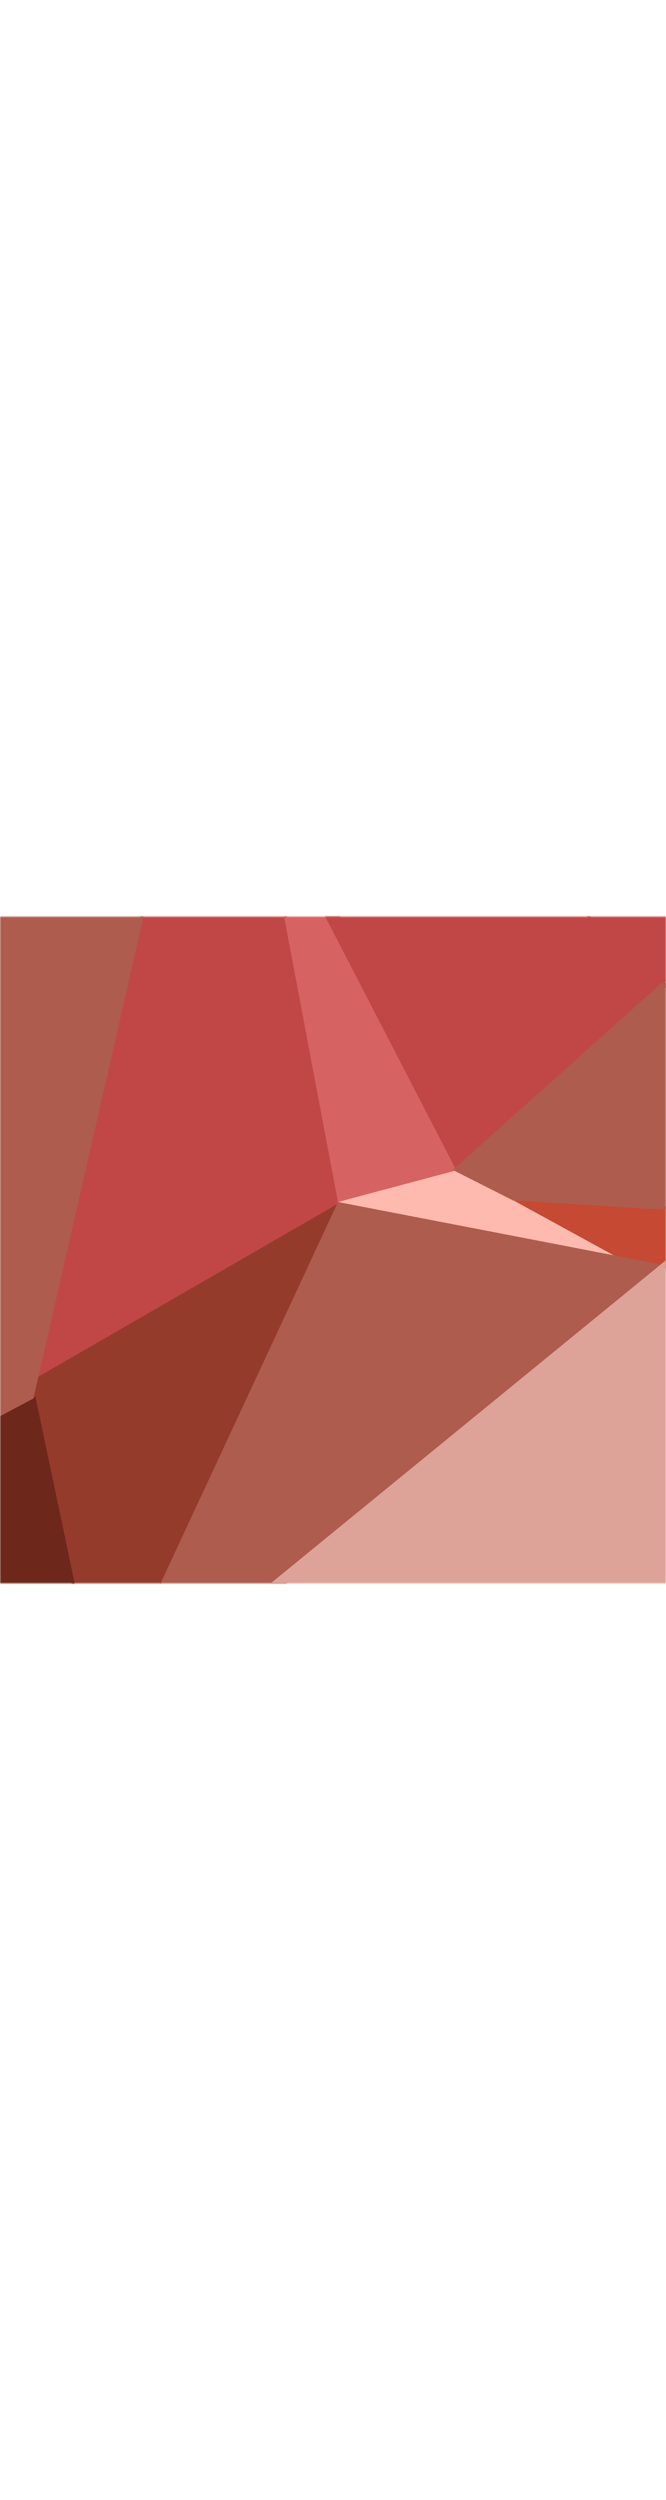 <?xml version="1.0" encoding="UTF-8"?><svg xmlns:xlink="http://www.w3.org/1999/xlink" xmlns="http://www.w3.org/2000/svg" version="1.1" viewBox="0 0 300 300" width="80"><title>avatar-4</title><g fill-rule="evenodd" fill="none" stroke-width="1" stroke="none" id="Elements"><g transform="translate(-81, -850)" id="Avatars---Default-Set"><g transform="translate(81, 850)" id="avatar-4"><mask fill="white" id="mask-2"><polygon points="0 0 300 0 300 300 0 300" id="path-1"/></mask><polygon points="301.503 130.387 228.997 126.915 275.744 153.534 301.503 158.635" mask="url(#mask-2)" fill="#C54933" id="Fill-611"/><polygon points="128.451 -3.983 64.136 -3.983 12 216 156 128.084" mask="url(#mask-2)" fill="#C14747" id="Fill-626"/><polygon points="206.289 114 147.733 -12 126 -10.366 152.244 128.406" mask="url(#mask-2)" fill="#D66262" id="Fill-629"/><polygon points="152.244 128.406 294 162 206.289 114" mask="url(#mask-2)" fill="#FFBAAF" id="Fill-632"/><polygon points="261.141 -3.983 144.439 -3.983 205.48 114 300 28.627" mask="url(#mask-2)" fill="#C14747" id="Fill-704"/><polygon points="258 -6 302.443 34.464 312 36 305.05 -4.852" mask="url(#mask-2)" fill="#C14747" id="Fill-707"/><polygon points="297.859 30 204 114 231.095 127.7 301.503 132 301.503 30" mask="url(#mask-2)" fill="#AE5C4E" id="Fill-710"/><polygon points="153.551 128.406 12 210.048 33.14 303.822 70.915 303.822" mask="url(#mask-2)" fill="#953B2B" id="Fill-752"/><polygon points="300 156.934 152.244 128.406 36 378" mask="url(#mask-2)" fill="#AE5C4E" id="Fill-755"/><polygon points="-6 303.822 34.443 303.822 15.96 216 -6 228" mask="url(#mask-2)" fill="#6E271B" id="Fill-761"/><polygon points="-6 228 15.047 216.807 66 -6 -6 -6" mask="url(#mask-2)" fill="#AE5C4E" id="Fill-767"/><polygon points="301.503 303.822 301.503 153.352 117.262 303.822" mask="url(#mask-2)" fill="#DDA298" id="Fill-779"/></g></g></g></svg>